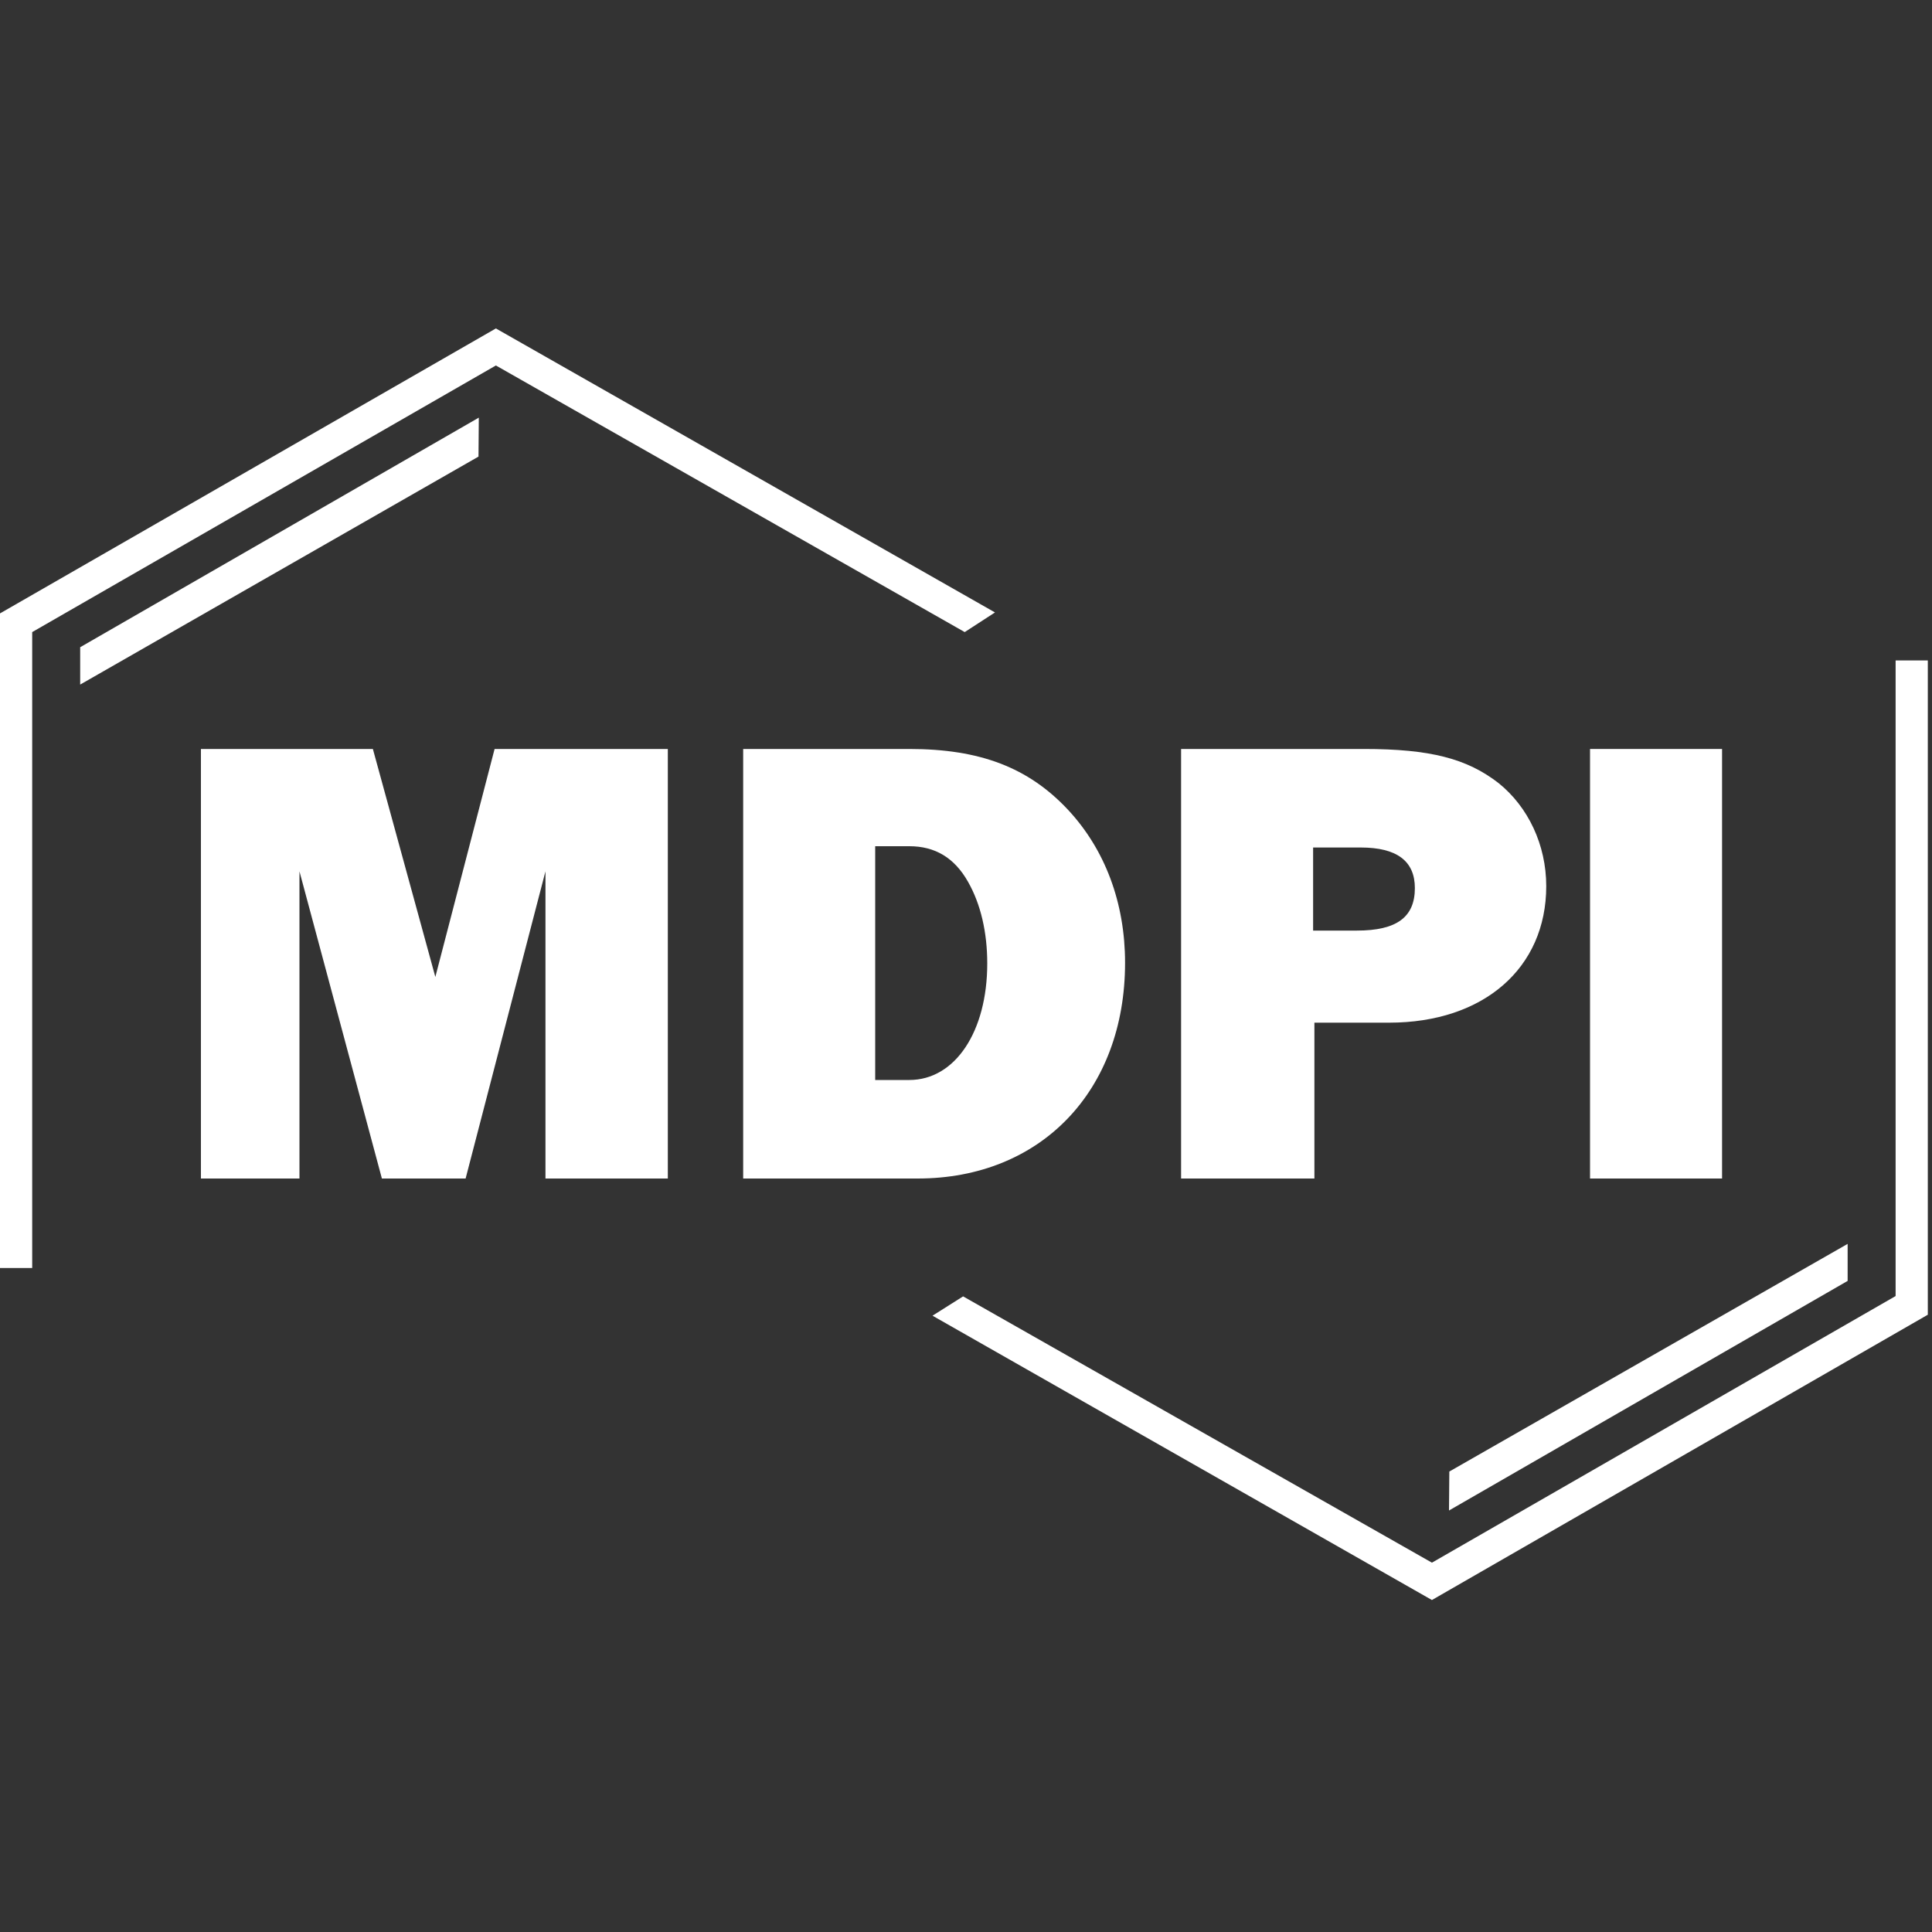 <svg width="600" height="600" viewBox="0 0 600 600" fill="none" xmlns="http://www.w3.org/2000/svg">
<rect x="0" y="0" width="600" height="600" fill="#333333" stroke="none"/>
<path d="M207.4 366H169.4V270.6L144.6 366H118.6L93 270.6V366H62.4V232.6H115.8L135.2 303.4L153.6 232.6H207.4V366Z" fill="white"/>
<path d="M230.8 232.6H282.4C304.4 232.6 319.4 238.4 331.6 251.4C343.2 263.8 349.4 280.4 349.4 299C349.4 338.8 323.2 366 285 366H230.8V232.6ZM282.4 335.4C296.6 335.4 306.6 320.4 306.6 299.2C306.6 289.6 304.6 280.8 300.6 273.8C296.4 266.4 290.4 262.8 282.4 262.8H271.8V335.4H282.4Z" fill="white"/>
<path d="M408.2 366H366.8V232.6H423.6C444.2 232.6 455.6 235.6 465.4 243.2C474.6 250.6 480.2 262.4 480.2 275.2C480.2 300.6 460.8 317.6 431.4 317.6H408.2V366ZM421.4 289C433.8 289 439.4 284.8 439.4 275.8C439.4 267.4 433.8 263.2 422.6 263.2H407.8V289H421.4Z" fill="white"/>
<path d="M534.8 366H493.8V232.6H534.8V366Z" fill="white"/>
<path d="M10 393.8H0V190.5L154 102L309 190.2L299.6 196.3L154 113.5L10 196.3V393.8Z" fill="white"/>
<path d="M24.9 212.6V201L148.7 129.7L148.6 141.8L24.9 212.6Z" fill="white"/>
<path d="M588.7 205.1H598.7V408.3L444.7 496.9L289.6 408.6L299.1 402.6L444.7 485.3L588.7 402.5V205.1Z" fill="white"/>
<path d="M573.8 386.3V397.8L450 469.1L450.1 457L573.8 386.3Z" fill="white"/>
</svg>
